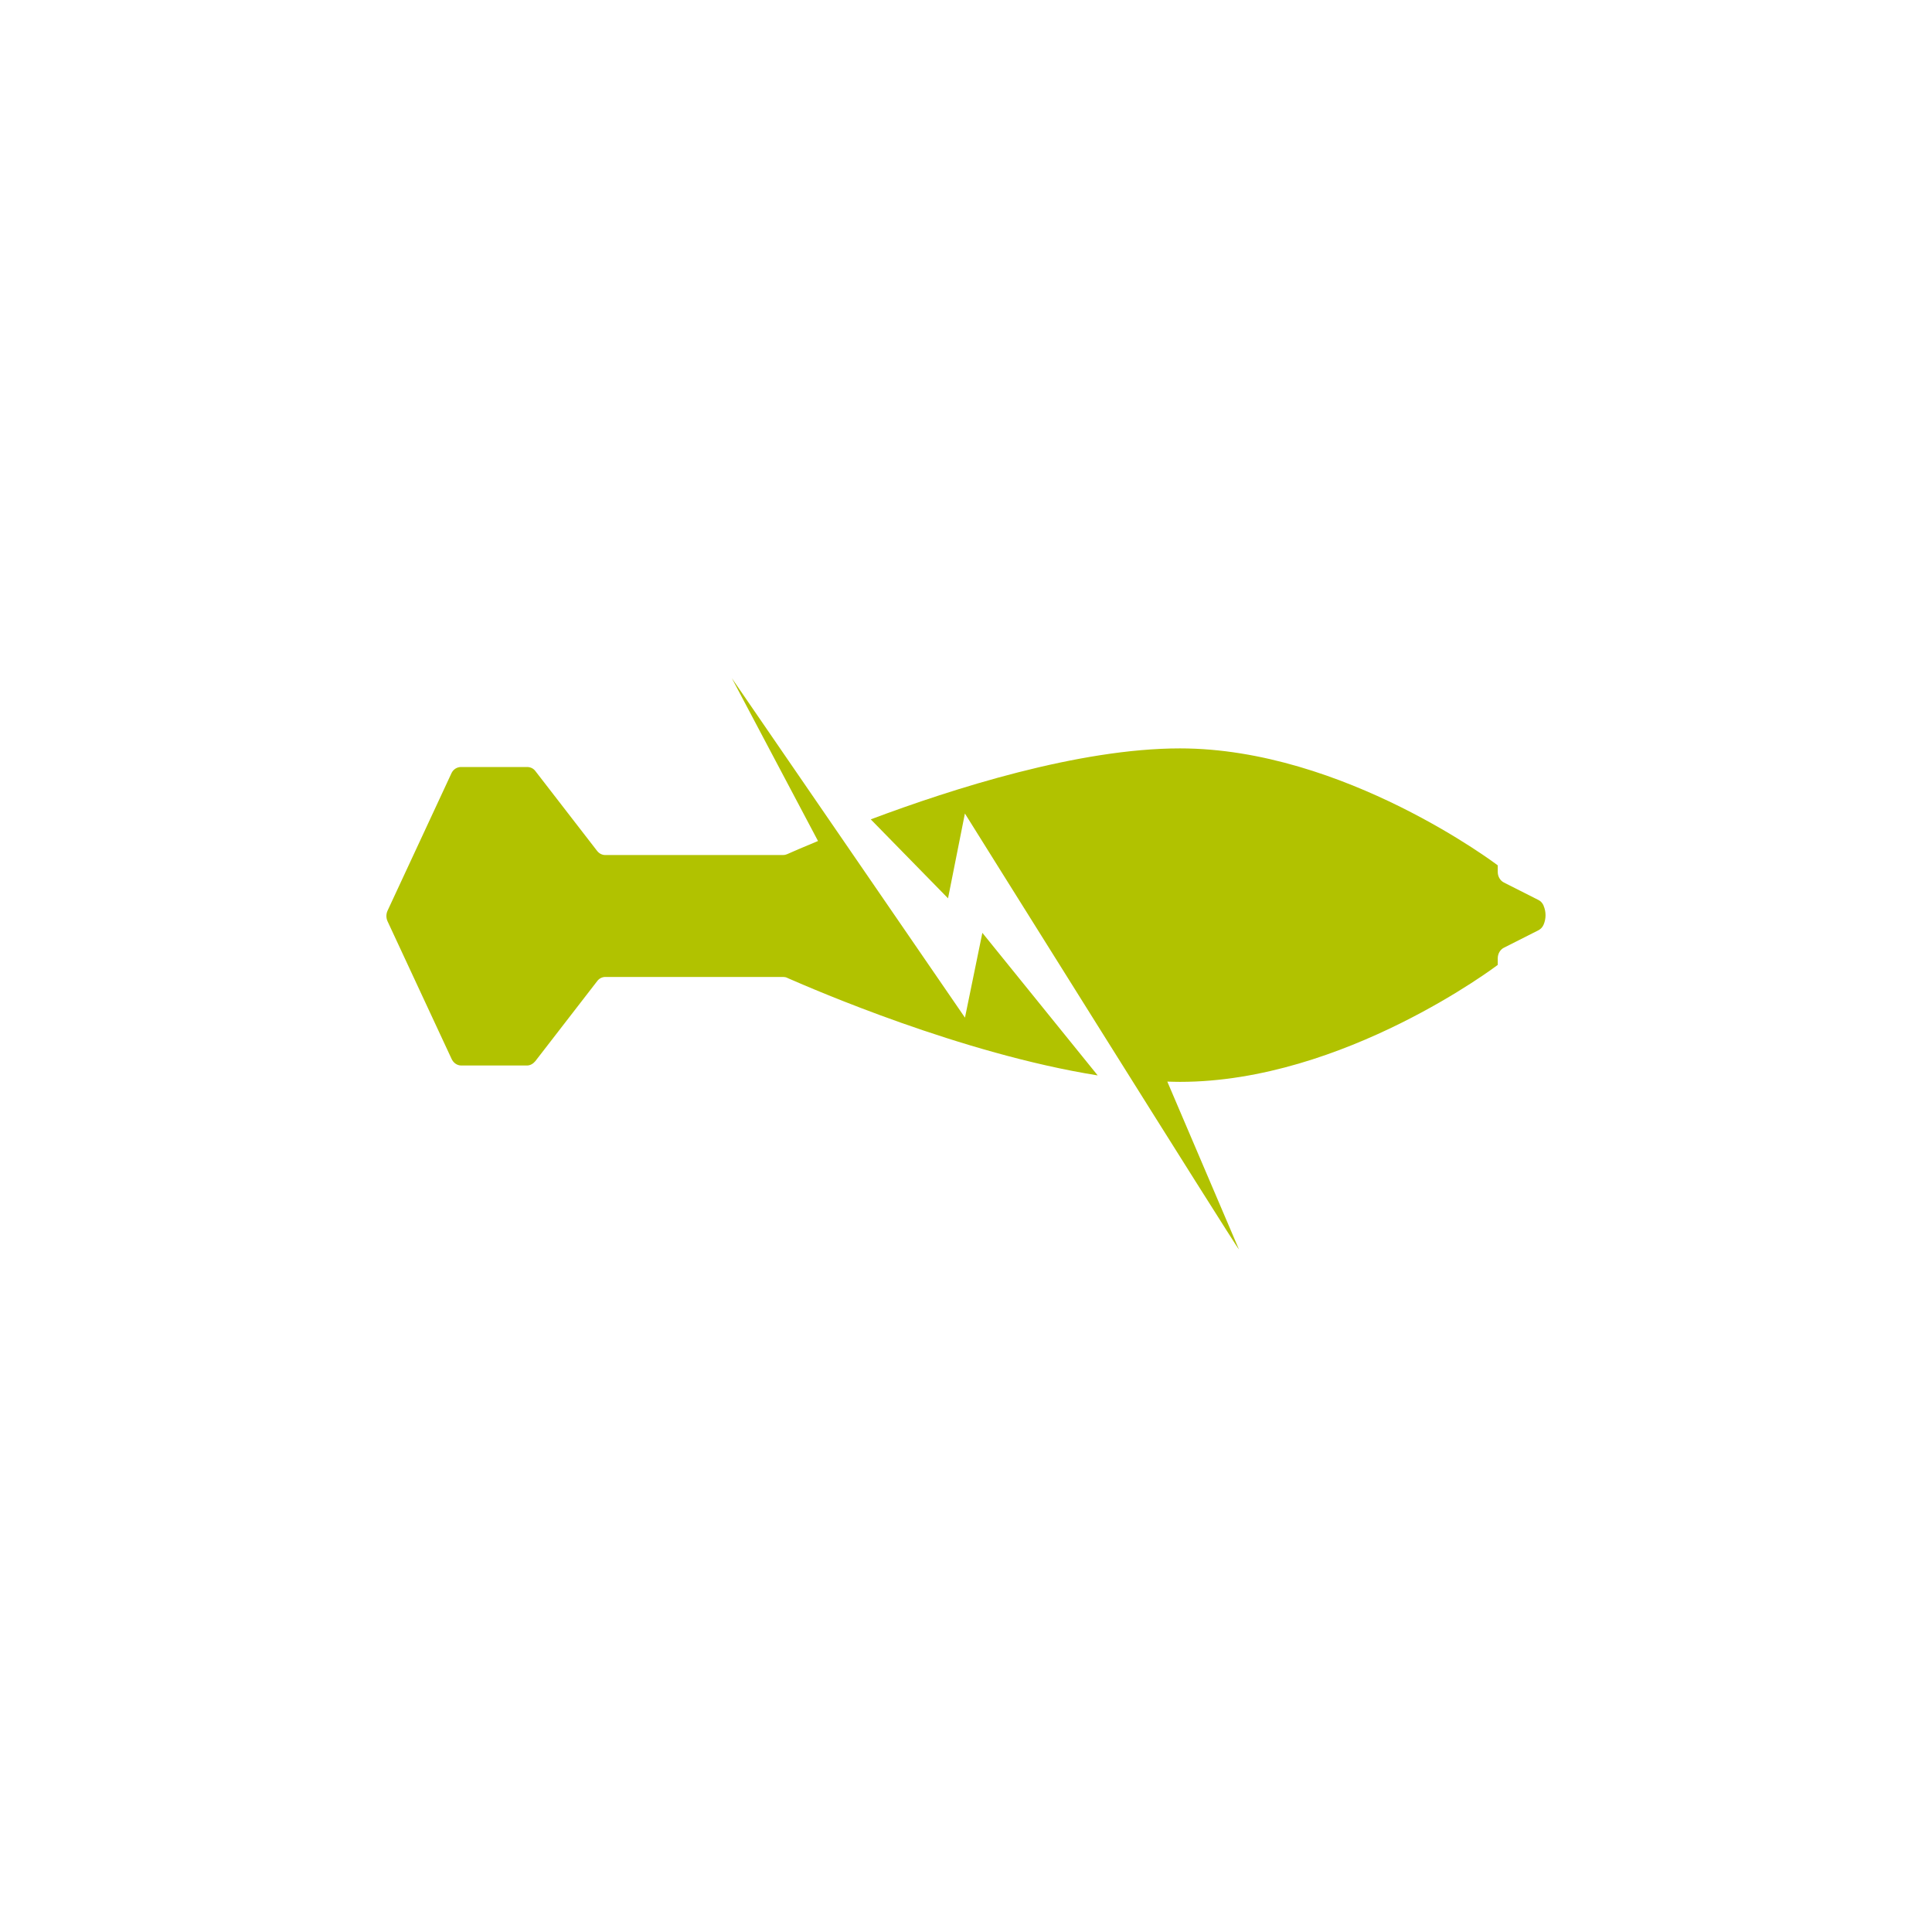 <?xml version="1.0" encoding="utf-8"?>
<svg xmlns="http://www.w3.org/2000/svg" fill="none" height="30" viewBox="0 0 30 30" width="30">
<path clip-rule="evenodd" d="M14.984 15.802L15.254 14.485L17.045 16.699C14.921 16.36 12.623 15.358 12.246 15.194C12.237 15.19 12.229 15.186 12.222 15.183C12.203 15.174 12.182 15.17 12.161 15.17H9.4C9.351 15.17 9.304 15.193 9.273 15.235L8.312 16.478C8.279 16.518 8.233 16.545 8.184 16.545H7.161C7.098 16.545 7.04 16.504 7.012 16.442L6.018 14.306C5.994 14.254 5.994 14.193 6.018 14.141L7.011 12.005C7.04 11.944 7.098 11.91 7.16 11.91H8.183C8.232 11.91 8.279 11.929 8.311 11.97L9.272 13.213C9.304 13.254 9.35 13.277 9.399 13.277H12.16C12.181 13.277 12.201 13.273 12.221 13.264L12.226 13.262C12.296 13.231 12.462 13.158 12.702 13.059L11.364 10.531L14.984 15.802ZM23.889 13.975C23.924 13.992 23.952 14.023 23.969 14.062V14.065C24.009 14.157 24.009 14.265 23.969 14.358C23.953 14.396 23.924 14.427 23.889 14.445L23.353 14.716C23.295 14.745 23.257 14.809 23.257 14.881V14.983C23.257 14.983 20.869 16.799 18.323 16.799C18.259 16.799 18.195 16.797 18.129 16.795L18.126 16.795L19.238 19.4C19.214 19.4 14.983 12.632 14.983 12.632L14.721 13.949L13.521 12.723C14.797 12.244 16.753 11.621 18.323 11.621C20.869 11.621 23.257 13.437 23.257 13.437V13.539C23.257 13.61 23.294 13.674 23.353 13.704L23.889 13.975Z" fill="#B1C200" fill-rule="evenodd"/>
</svg>